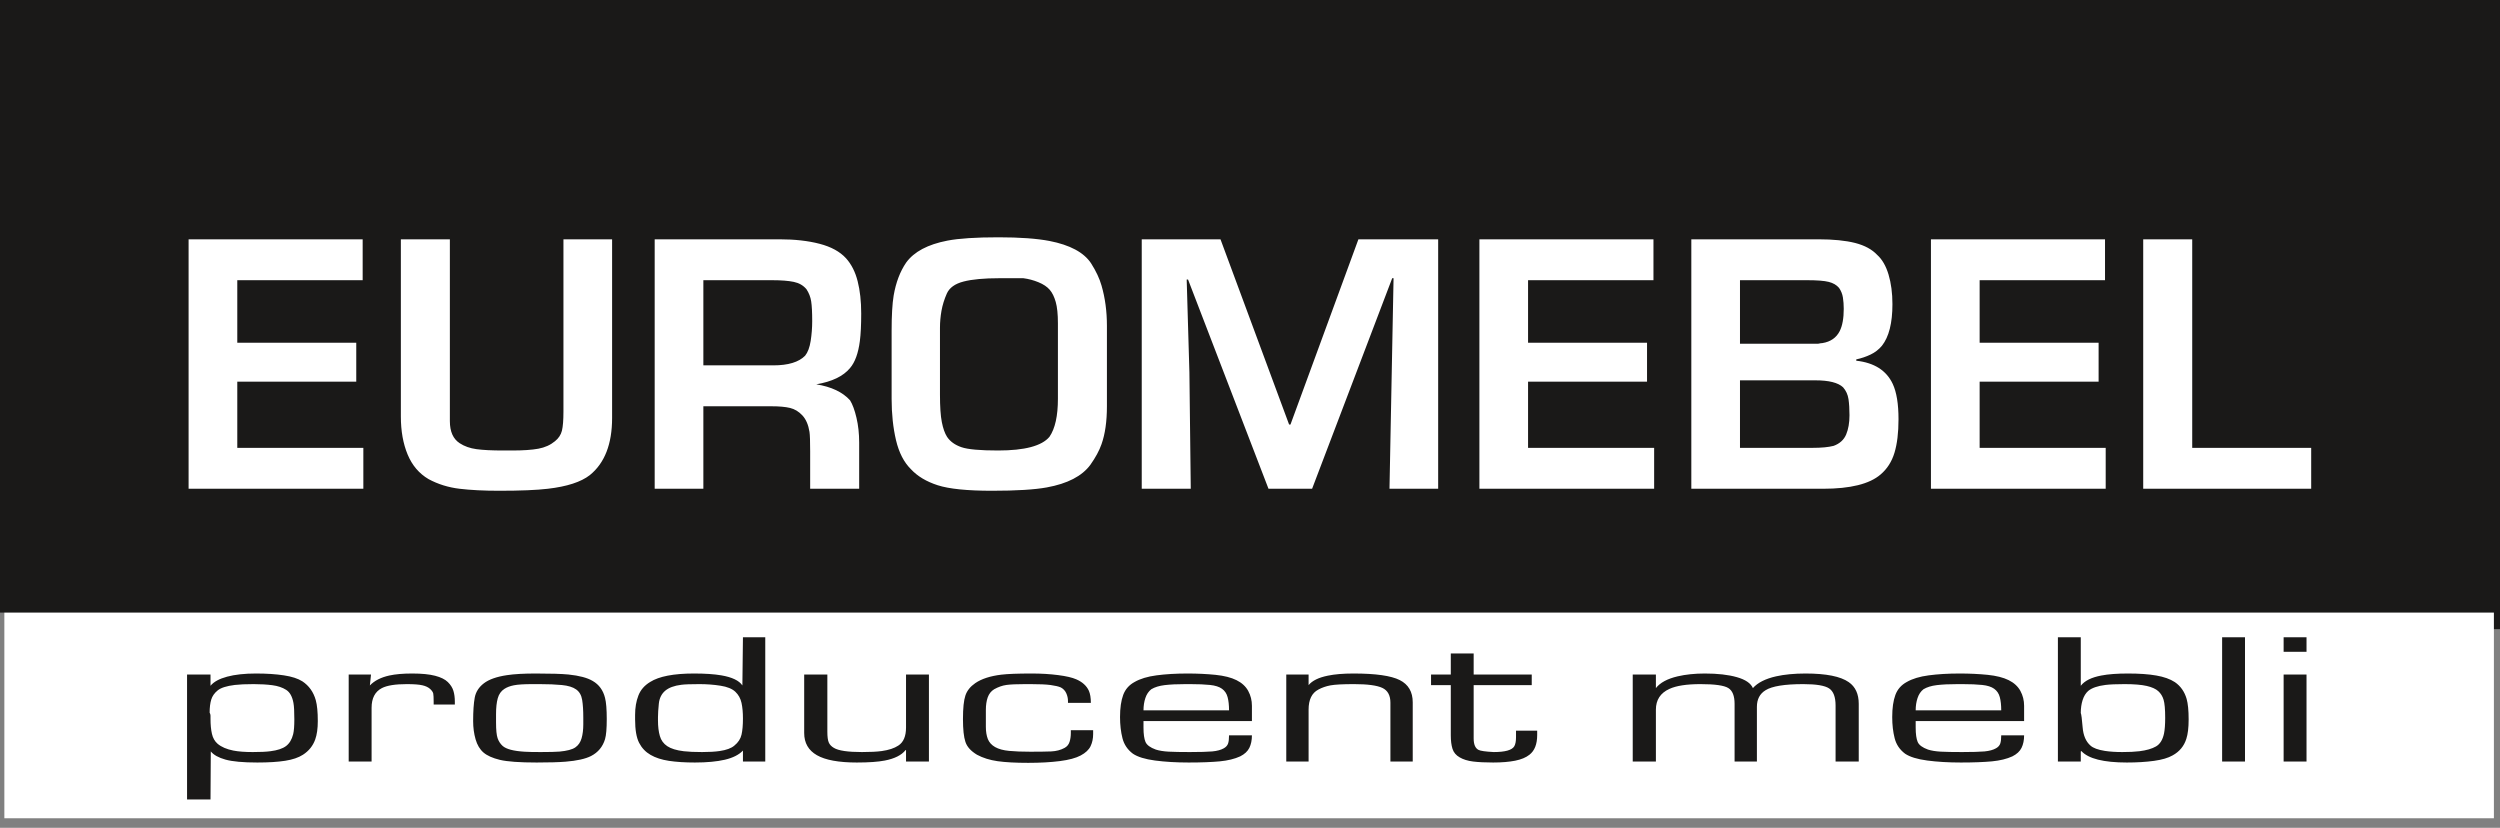 <svg xmlns="http://www.w3.org/2000/svg" width="151" height="50" viewBox="0 0 151 50" fill="none"><rect x="0" y="0" width="151" height="50" fill="#808080" stroke="none"/><g clip-path="url(#clip0_0_3)"><path fill-rule="evenodd" clip-rule="evenodd" d="M3 38H151V6H3V38Z" fill="#1A1918"></path><path fill-rule="evenodd" clip-rule="evenodd" d="M0.263 49.423H150.631V0.746H0.263V49.423Z" fill="white"></path><path fill-rule="evenodd" clip-rule="evenodd" d="M0 37H151V0H0V37Z" fill="#1A1918"></path><path fill-rule="evenodd" clip-rule="evenodd" d="M11.391 29.521V14.454H21.905V16.924H14.332V20.701H21.518V23.052H14.332V27.05H21.946V29.521H11.391ZM30.398 27.21H30.929C31.595 27.21 32.126 27.174 32.521 27.101C32.916 27.027 33.249 26.876 33.521 26.649C33.739 26.474 33.878 26.263 33.94 26.016C34.001 25.768 34.032 25.383 34.032 24.861V14.454H36.971V25.242C36.971 26.822 36.522 27.974 35.624 28.698C35.093 29.112 34.249 29.387 33.092 29.521C32.412 29.602 31.432 29.642 30.152 29.642C29.227 29.642 28.428 29.602 27.754 29.521C27.08 29.44 26.458 29.247 25.886 28.939C25.315 28.604 24.893 28.108 24.62 27.451C24.348 26.796 24.212 26.032 24.212 25.162V14.454H27.172V25.436C27.172 26.069 27.369 26.511 27.764 26.769C28.05 26.957 28.39 27.077 28.785 27.13C29.18 27.184 29.717 27.21 30.398 27.21ZM46.627 16.924H42.483V22.068H46.709C47.607 22.068 48.247 21.873 48.628 21.486C48.791 21.284 48.903 20.987 48.965 20.591C49.026 20.196 49.057 19.798 49.057 19.396C49.057 18.86 49.036 18.461 48.995 18.2C48.955 17.94 48.859 17.694 48.71 17.468C48.519 17.24 48.264 17.092 47.944 17.026C47.624 16.958 47.185 16.924 46.627 16.924ZM47.077 14.454C48.002 14.454 48.812 14.544 49.505 14.726C50.2 14.906 50.731 15.198 51.099 15.599C51.425 15.96 51.66 16.423 51.802 16.986C51.945 17.548 52.017 18.198 52.017 18.933C52.017 19.63 51.99 20.186 51.935 20.602C51.84 21.338 51.642 21.88 51.343 22.229C50.934 22.724 50.254 23.052 49.302 23.213C50.214 23.36 50.894 23.682 51.343 24.178C51.493 24.419 51.623 24.77 51.731 25.232C51.84 25.694 51.894 26.193 51.894 26.729V29.521H48.934V27.251C48.934 26.661 48.921 26.273 48.893 26.086C48.825 25.657 48.682 25.326 48.465 25.092C48.247 24.857 47.998 24.707 47.719 24.64C47.44 24.572 47.063 24.539 46.587 24.539H42.483V29.521H39.543V14.454H47.077ZM60.366 16.804C59.434 16.804 58.709 16.871 58.195 17.006C57.679 17.139 57.346 17.38 57.189 17.729C57.035 18.077 56.927 18.426 56.865 18.773C56.804 19.121 56.774 19.463 56.774 19.798V23.836C56.774 24.559 56.811 25.111 56.886 25.493C56.961 25.874 57.066 26.172 57.203 26.387C57.393 26.669 57.682 26.876 58.07 27.01C58.458 27.144 59.196 27.21 60.285 27.21C61.891 27.21 62.925 26.936 63.388 26.383C63.729 25.884 63.898 25.122 63.898 24.083V19.527C63.898 18.977 63.854 18.546 63.766 18.238C63.677 17.927 63.559 17.681 63.402 17.501C63.245 17.32 63.017 17.166 62.721 17.046C62.422 16.924 62.119 16.844 61.809 16.804H60.366ZM60.305 14.333C61.598 14.333 62.626 14.408 63.388 14.554C64.626 14.796 65.463 15.244 65.899 15.901C66.198 16.369 66.409 16.818 66.532 17.247C66.75 17.997 66.858 18.807 66.858 19.678V24.539C66.858 25.45 66.75 26.212 66.532 26.829C66.396 27.218 66.172 27.632 65.859 28.074C65.355 28.758 64.476 29.213 63.225 29.44C62.49 29.574 61.387 29.642 59.917 29.642C58.42 29.642 57.328 29.531 56.641 29.31C55.953 29.089 55.413 28.764 55.017 28.336C54.596 27.921 54.297 27.338 54.119 26.588C53.943 25.838 53.854 25.008 53.854 24.097V19.979C53.854 19.054 53.895 18.344 53.977 17.849C54.113 17.059 54.365 16.397 54.732 15.86C55.208 15.204 56.039 14.762 57.223 14.534C57.916 14.4 58.944 14.333 60.305 14.333ZM68.961 29.521V14.454H73.718L77.862 25.643H77.944L82.048 14.454H86.865V29.521H83.925L84.171 16.804H84.089L79.251 29.521H76.617L71.758 16.884H71.676L71.84 22.49L71.922 29.521H68.961ZM89.356 29.521V14.454H99.869V16.924H92.295V20.701H99.481V23.052H92.295V27.05H99.91V29.521H89.356ZM105.095 22.972V27.05H109.485C110.015 27.05 110.437 27.01 110.75 26.93C111.118 26.796 111.369 26.568 111.506 26.247C111.641 25.926 111.709 25.537 111.709 25.081C111.709 24.707 111.689 24.381 111.649 24.107C111.607 23.832 111.498 23.594 111.322 23.393C111.023 23.112 110.464 22.972 109.648 22.972H105.095ZM109.158 16.924H105.095V20.762H109.525H109.811C109.933 20.736 110.023 20.722 110.077 20.722C110.567 20.642 110.914 20.4 111.118 19.999C111.281 19.678 111.362 19.229 111.362 18.652C111.362 18.412 111.345 18.184 111.312 17.97C111.278 17.756 111.199 17.561 111.077 17.387C110.927 17.212 110.72 17.092 110.454 17.026C110.189 16.958 109.756 16.924 109.158 16.924ZM109.832 14.454C110.73 14.454 111.468 14.528 112.047 14.674C112.625 14.822 113.07 15.063 113.384 15.398C113.683 15.666 113.911 16.061 114.068 16.583C114.224 17.106 114.303 17.702 114.303 18.372C114.303 19.51 114.092 20.348 113.67 20.882C113.479 21.11 113.251 21.288 112.985 21.414C112.72 21.542 112.431 21.64 112.118 21.707V21.787C113.207 21.908 113.941 22.376 114.323 23.192C114.554 23.688 114.67 24.399 114.67 25.322C114.67 26.139 114.588 26.816 114.425 27.351C114.262 27.887 113.983 28.322 113.588 28.658C112.921 29.233 111.764 29.521 110.118 29.521H102.156V14.454H109.832ZM116.629 29.521V14.454H127.143V16.924H119.57V20.701H126.756V23.052H119.57V27.05H127.184V29.521H116.629ZM129.45 14.454H132.41V27.05H139.596V29.521H129.45V14.454Z" fill="white"></path><path fill-rule="evenodd" clip-rule="evenodd" d="M12.715 48.287H11.298V40.74H12.715V41.421C12.91 41.181 13.245 40.998 13.717 40.871C14.189 40.744 14.771 40.68 15.461 40.68C16.107 40.68 16.669 40.718 17.147 40.791C17.625 40.863 17.997 40.984 18.261 41.151C18.664 41.418 18.935 41.798 19.073 42.292C19.154 42.586 19.195 43.006 19.195 43.553C19.195 44.007 19.142 44.377 19.039 44.664C18.901 45.051 18.653 45.358 18.299 45.586C18.034 45.758 17.677 45.88 17.23 45.95C16.782 46.021 16.22 46.056 15.54 46.056C14.679 46.056 14.04 45.997 13.618 45.88C13.201 45.763 12.905 45.599 12.732 45.386L12.715 48.287ZM15.264 45.424C15.722 45.424 16.079 45.408 16.332 45.374C16.755 45.321 17.072 45.217 17.28 45.059C17.484 44.903 17.628 44.664 17.708 44.343C17.755 44.15 17.778 43.853 17.778 43.453C17.778 42.986 17.761 42.656 17.725 42.462C17.656 42.076 17.51 41.81 17.284 41.667C17.06 41.523 16.782 41.43 16.447 41.386C16.113 41.343 15.739 41.321 15.323 41.321C14.84 41.321 14.46 41.338 14.184 41.371C13.688 41.431 13.342 41.541 13.147 41.701C12.951 41.861 12.821 42.047 12.758 42.257C12.695 42.467 12.662 42.729 12.662 43.042C12.697 43.103 12.715 43.164 12.715 43.228V43.413C12.715 43.767 12.743 44.07 12.801 44.324C12.858 44.577 12.974 44.778 13.143 44.924C13.373 45.118 13.69 45.254 14.091 45.334C14.402 45.396 14.794 45.424 15.264 45.424ZM22.34 41.401C22.617 41.114 23.008 40.913 23.515 40.801C23.884 40.72 24.345 40.68 24.898 40.68C25.473 40.68 25.934 40.726 26.28 40.816C26.625 40.906 26.882 41.032 27.049 41.196C27.216 41.36 27.328 41.537 27.386 41.727C27.444 41.917 27.472 42.134 27.472 42.382V42.552H26.193V42.392C26.193 42.146 26.185 41.979 26.168 41.891C26.15 41.806 26.087 41.711 25.978 41.611C25.868 41.511 25.713 41.438 25.511 41.391C25.309 41.344 24.995 41.321 24.569 41.321C23.878 41.321 23.377 41.401 23.065 41.561C22.651 41.776 22.444 42.172 22.444 42.752V45.996H21.061V40.74H22.409L22.34 41.401ZM32.588 41.321H32.156C31.649 41.321 31.278 41.344 31.041 41.391C30.805 41.438 30.612 41.511 30.462 41.611C30.266 41.738 30.133 41.927 30.064 42.177C29.995 42.428 29.961 42.742 29.961 43.122V43.242V43.353V43.633C29.961 44.087 29.992 44.406 30.056 44.589C30.119 44.772 30.221 44.928 30.359 45.054C30.577 45.248 31.02 45.364 31.69 45.404C31.907 45.418 32.23 45.424 32.657 45.424C33.198 45.424 33.579 45.414 33.797 45.396C34.246 45.354 34.563 45.271 34.748 45.144C34.932 45.018 35.059 44.834 35.127 44.594C35.197 44.353 35.231 44.07 35.231 43.743V43.353C35.231 42.913 35.209 42.552 35.162 42.272C35.116 41.991 34.996 41.781 34.8 41.642C34.604 41.501 34.316 41.413 33.936 41.376C33.555 41.339 33.107 41.321 32.588 41.321ZM32.363 40.68C33.262 40.68 33.919 40.7 34.333 40.74C34.989 40.808 35.479 40.938 35.801 41.131C36.182 41.351 36.43 41.692 36.544 42.152C36.613 42.419 36.648 42.846 36.648 43.433C36.648 44.007 36.613 44.411 36.544 44.644C36.406 45.104 36.125 45.444 35.698 45.664C35.353 45.838 34.84 45.951 34.16 46.006C33.745 46.039 33.163 46.056 32.415 46.056C31.378 46.056 30.638 46.002 30.194 45.896C29.75 45.788 29.42 45.64 29.2 45.45C28.981 45.26 28.823 44.994 28.725 44.654C28.627 44.313 28.578 43.947 28.578 43.553C28.578 42.953 28.61 42.481 28.674 42.137C28.737 41.793 28.922 41.504 29.227 41.271C29.531 41.038 29.995 40.873 30.617 40.78C31.055 40.713 31.637 40.68 32.363 40.68ZM44.874 38.489H46.222V45.996H44.874V45.334C44.633 45.589 44.269 45.772 43.786 45.886C43.302 45.999 42.697 46.056 41.971 46.056C41.372 46.056 40.85 46.022 40.407 45.956C39.964 45.889 39.593 45.768 39.293 45.594C38.993 45.421 38.762 45.178 38.601 44.864C38.441 44.551 38.36 44.08 38.36 43.453V43.182C38.36 42.742 38.425 42.352 38.559 42.011C38.689 41.671 38.927 41.398 39.27 41.191C39.808 40.851 40.692 40.68 41.916 40.68C42.593 40.68 43.144 40.718 43.567 40.791C44.221 40.903 44.644 41.108 44.84 41.401L44.874 38.489ZM42.248 41.321C41.727 41.321 41.361 41.334 41.151 41.361C40.722 41.414 40.398 41.534 40.176 41.722C39.959 41.909 39.828 42.167 39.794 42.497C39.76 42.828 39.742 43.099 39.742 43.313V43.513C39.742 43.88 39.779 44.193 39.855 44.453C39.929 44.714 40.079 44.92 40.303 45.069C40.529 45.22 40.86 45.321 41.297 45.374C41.585 45.408 41.954 45.424 42.404 45.424C42.83 45.424 43.181 45.404 43.457 45.364C43.872 45.304 44.171 45.194 44.355 45.034C44.586 44.848 44.73 44.627 44.788 44.373C44.846 44.12 44.874 43.793 44.874 43.393C44.874 43.039 44.846 42.728 44.788 42.457C44.73 42.187 44.603 41.961 44.413 41.781C44.221 41.601 43.924 41.48 43.518 41.417C43.112 41.353 42.689 41.321 42.248 41.321ZM54.724 45.294L54.69 45.314C54.448 45.614 54.033 45.822 53.446 45.936C53.042 46.016 52.478 46.056 51.752 46.056C50.658 46.056 49.854 45.908 49.341 45.614C48.828 45.321 48.573 44.874 48.573 44.273V40.74H49.972V44.193C49.972 44.501 50.001 44.719 50.059 44.849C50.116 44.979 50.219 45.088 50.37 45.174C50.646 45.341 51.211 45.424 52.063 45.424C52.57 45.424 52.967 45.404 53.255 45.364C53.682 45.304 54.016 45.194 54.257 45.034C54.569 44.834 54.724 44.471 54.724 43.943V40.74H56.107V45.996H54.724V45.294ZM64.506 42.452V42.342C64.506 42.182 64.471 42.024 64.402 41.871C64.333 41.718 64.223 41.601 64.073 41.521C63.935 41.461 63.731 41.413 63.46 41.376C63.189 41.339 62.783 41.321 62.242 41.321H61.913C61.406 41.321 61.032 41.338 60.79 41.371C60.547 41.404 60.3 41.491 60.047 41.631C59.863 41.744 59.734 41.909 59.658 42.122C59.583 42.336 59.546 42.589 59.546 42.882V43.088V43.293V43.523V43.753V43.903C59.546 44.19 59.587 44.436 59.666 44.639C59.748 44.842 59.894 45.004 60.107 45.124C60.32 45.244 60.603 45.321 60.955 45.354C61.306 45.388 61.734 45.404 62.242 45.404C62.772 45.404 63.189 45.398 63.495 45.386C63.8 45.371 64.068 45.301 64.299 45.174C64.448 45.094 64.549 44.972 64.601 44.809C64.653 44.647 64.678 44.467 64.678 44.273V44.103H66.026V44.333C66.026 44.607 65.975 44.852 65.871 45.069C65.767 45.287 65.568 45.473 65.275 45.63C64.981 45.787 64.56 45.9 64.013 45.97C63.466 46.04 62.83 46.076 62.104 46.076C61.344 46.076 60.727 46.042 60.254 45.976C59.782 45.908 59.367 45.779 59.01 45.586C58.641 45.364 58.408 45.107 58.311 44.809C58.212 44.512 58.163 44.053 58.163 43.433C58.163 42.772 58.212 42.297 58.311 42.007C58.408 41.717 58.607 41.468 58.907 41.261C59.287 41.001 59.811 40.831 60.478 40.75C60.859 40.704 61.469 40.68 62.311 40.68C62.886 40.68 63.419 40.712 63.91 40.776C64.399 40.839 64.765 40.924 65.007 41.031C65.375 41.191 65.629 41.421 65.767 41.722C65.847 41.901 65.888 42.146 65.888 42.452H64.506ZM74.234 42.903C74.234 42.589 74.205 42.323 74.147 42.107C74.091 41.89 73.975 41.722 73.807 41.601C73.641 41.481 73.4 41.404 73.085 41.371C72.774 41.338 72.373 41.321 71.887 41.321H71.608C71.099 41.321 70.677 41.341 70.346 41.381C70.015 41.421 69.747 41.504 69.537 41.631C69.376 41.758 69.255 41.934 69.18 42.162C69.105 42.389 69.067 42.636 69.067 42.903H74.234ZM75.616 42.632V43.553H69.067V43.943C69.067 44.338 69.108 44.627 69.188 44.814C69.269 45.001 69.477 45.154 69.81 45.274C70.018 45.341 70.277 45.383 70.588 45.4C70.899 45.417 71.326 45.424 71.867 45.424C72.478 45.424 72.929 45.411 73.222 45.386C73.517 45.358 73.751 45.294 73.923 45.194C74.05 45.121 74.133 45.028 74.174 44.914C74.215 44.8 74.234 44.634 74.234 44.413H75.616C75.616 44.708 75.564 44.959 75.461 45.17C75.357 45.38 75.173 45.551 74.908 45.684C74.574 45.838 74.162 45.939 73.672 45.986C73.183 46.031 72.558 46.056 71.797 46.056C71.049 46.056 70.373 46.016 69.767 45.936C69.162 45.856 68.716 45.718 68.428 45.524C68.106 45.284 67.895 44.972 67.797 44.589C67.699 44.206 67.65 43.78 67.65 43.313C67.65 42.766 67.714 42.32 67.84 41.977C67.967 41.633 68.197 41.371 68.531 41.191C68.866 40.998 69.307 40.863 69.854 40.791C70.401 40.718 71.026 40.68 71.728 40.68C72.327 40.68 72.889 40.708 73.413 40.76C73.938 40.814 74.361 40.921 74.683 41.081C75.006 41.241 75.242 41.458 75.392 41.732C75.542 42.006 75.616 42.306 75.616 42.632ZM79.039 41.381C79.257 41.114 79.643 40.924 80.196 40.811C80.611 40.724 81.129 40.68 81.751 40.68C83.088 40.68 84.018 40.812 84.543 41.076C85.067 41.339 85.329 41.788 85.329 42.422V45.996H83.981V42.442C83.981 42.001 83.819 41.704 83.497 41.551C83.174 41.398 82.604 41.321 81.786 41.321C81.107 41.321 80.632 41.346 80.36 41.396C80.09 41.447 79.845 41.531 79.626 41.652C79.234 41.858 79.039 42.262 79.039 42.862V45.996H77.691V40.74H79.039V41.381ZM87.628 44.413V41.381H86.435V40.74H87.628V39.469H89.009V40.74H92.517V41.381H89.009V44.604C89.009 44.964 89.108 45.194 89.304 45.294C89.418 45.354 89.724 45.398 90.219 45.424C90.91 45.424 91.326 45.308 91.463 45.074C91.532 44.954 91.567 44.774 91.567 44.533V44.134H92.846V44.393C92.846 44.948 92.691 45.344 92.379 45.586C92.172 45.752 91.884 45.872 91.516 45.946C91.147 46.019 90.703 46.056 90.185 46.056C89.7 46.056 89.297 46.036 88.975 45.996C88.652 45.956 88.382 45.872 88.163 45.744C87.944 45.619 87.8 45.447 87.731 45.23C87.662 45.012 87.628 44.741 87.628 44.413ZM100.016 41.561C100.27 41.234 100.707 40.998 101.33 40.851C101.814 40.738 102.361 40.68 102.972 40.68C103.744 40.68 104.389 40.753 104.907 40.901C105.425 41.048 105.748 41.268 105.875 41.561C106.163 41.234 106.629 40.998 107.275 40.851C107.781 40.738 108.375 40.68 109.054 40.68C110.299 40.68 111.169 40.854 111.664 41.201C112.068 41.481 112.268 41.919 112.268 42.512V45.996H110.869V42.612C110.869 42.099 110.739 41.754 110.48 41.581C110.221 41.408 109.7 41.321 108.916 41.321C107.788 41.321 107.028 41.444 106.636 41.692C106.289 41.906 106.117 42.239 106.117 42.692V45.996H104.769V42.512C104.769 42.031 104.642 41.713 104.389 41.557C104.135 41.4 103.576 41.321 102.712 41.321C101.872 41.321 101.244 41.418 100.829 41.611C100.288 41.858 100.016 42.276 100.016 42.862V45.996H98.617V40.74H100.016V41.561ZM120.874 42.903C120.874 42.589 120.845 42.323 120.788 42.107C120.731 41.89 120.615 41.722 120.447 41.601C120.281 41.481 120.04 41.404 119.725 41.371C119.414 41.338 119.013 41.321 118.527 41.321H118.248C117.738 41.321 117.317 41.341 116.986 41.381C116.655 41.421 116.387 41.504 116.177 41.631C116.016 41.758 115.895 41.934 115.82 42.162C115.744 42.389 115.707 42.636 115.707 42.903H120.874ZM122.256 42.632V43.553H115.707V43.943C115.707 44.338 115.748 44.627 115.828 44.814C115.909 45.001 116.116 45.154 116.45 45.274C116.658 45.341 116.917 45.383 117.228 45.4C117.539 45.417 117.966 45.424 118.507 45.424C119.117 45.424 119.57 45.411 119.863 45.386C120.157 45.358 120.391 45.294 120.563 45.194C120.69 45.121 120.774 45.028 120.814 44.914C120.854 44.8 120.874 44.634 120.874 44.413H122.256C122.256 44.708 122.205 44.959 122.101 45.17C121.998 45.38 121.813 45.551 121.548 45.684C121.214 45.838 120.802 45.939 120.313 45.986C119.823 46.031 119.198 46.056 118.438 46.056C117.688 46.056 117.012 46.016 116.408 45.936C115.803 45.856 115.356 45.718 115.068 45.524C114.746 45.284 114.535 44.972 114.437 44.589C114.339 44.206 114.29 43.78 114.29 43.313C114.29 42.766 114.354 42.32 114.48 41.977C114.607 41.633 114.838 41.371 115.171 41.191C115.506 40.998 115.947 40.863 116.494 40.791C117.041 40.718 117.666 40.68 118.369 40.68C118.968 40.68 119.529 40.708 120.054 40.76C120.577 40.814 121.001 40.921 121.324 41.081C121.646 41.241 121.882 41.458 122.032 41.732C122.182 42.006 122.256 42.306 122.256 42.632ZM125.679 41.421C125.908 41.121 126.323 40.913 126.923 40.801C127.338 40.72 127.874 40.68 128.53 40.68C129.21 40.68 129.78 40.72 130.241 40.801C130.702 40.881 131.077 41.014 131.363 41.201C131.71 41.441 131.946 41.778 132.072 42.212C132.153 42.499 132.194 42.913 132.194 43.453C132.194 43.953 132.147 44.343 132.055 44.624C131.917 45.064 131.641 45.398 131.225 45.626C130.96 45.779 130.586 45.889 130.103 45.956C129.618 46.022 129.072 46.056 128.461 46.056C127.056 46.056 126.139 45.826 125.714 45.364L125.679 45.386V45.996H124.297V38.489H125.679V41.421ZM128.323 41.321C127.816 41.321 127.43 41.338 127.165 41.371C126.692 41.431 126.347 41.551 126.128 41.732C125.978 41.866 125.866 42.049 125.791 42.282C125.716 42.516 125.679 42.776 125.679 43.063C125.714 43.142 125.75 43.431 125.791 43.929C125.831 44.426 125.99 44.794 126.266 45.034C126.427 45.181 126.716 45.288 127.131 45.354C127.43 45.401 127.781 45.424 128.185 45.424C128.6 45.424 128.945 45.408 129.221 45.374C129.647 45.321 129.981 45.224 130.223 45.084C130.465 44.944 130.627 44.684 130.707 44.303C130.753 44.077 130.777 43.76 130.777 43.353C130.777 42.839 130.744 42.477 130.681 42.267C130.619 42.057 130.512 41.883 130.361 41.747C130.211 41.61 129.979 41.504 129.662 41.431C129.344 41.358 128.899 41.321 128.323 41.321ZM134.216 45.996H135.598V38.489H134.216V45.996ZM137.931 39.37H139.314V38.489H137.931V39.37ZM137.931 45.996H139.314V40.74H137.931V45.996Z" fill="#1A1918"></path></g><defs><clipPath id="clip0_0_3"><rect width="151" height="50" fill="white"></rect></clipPath></defs></svg>